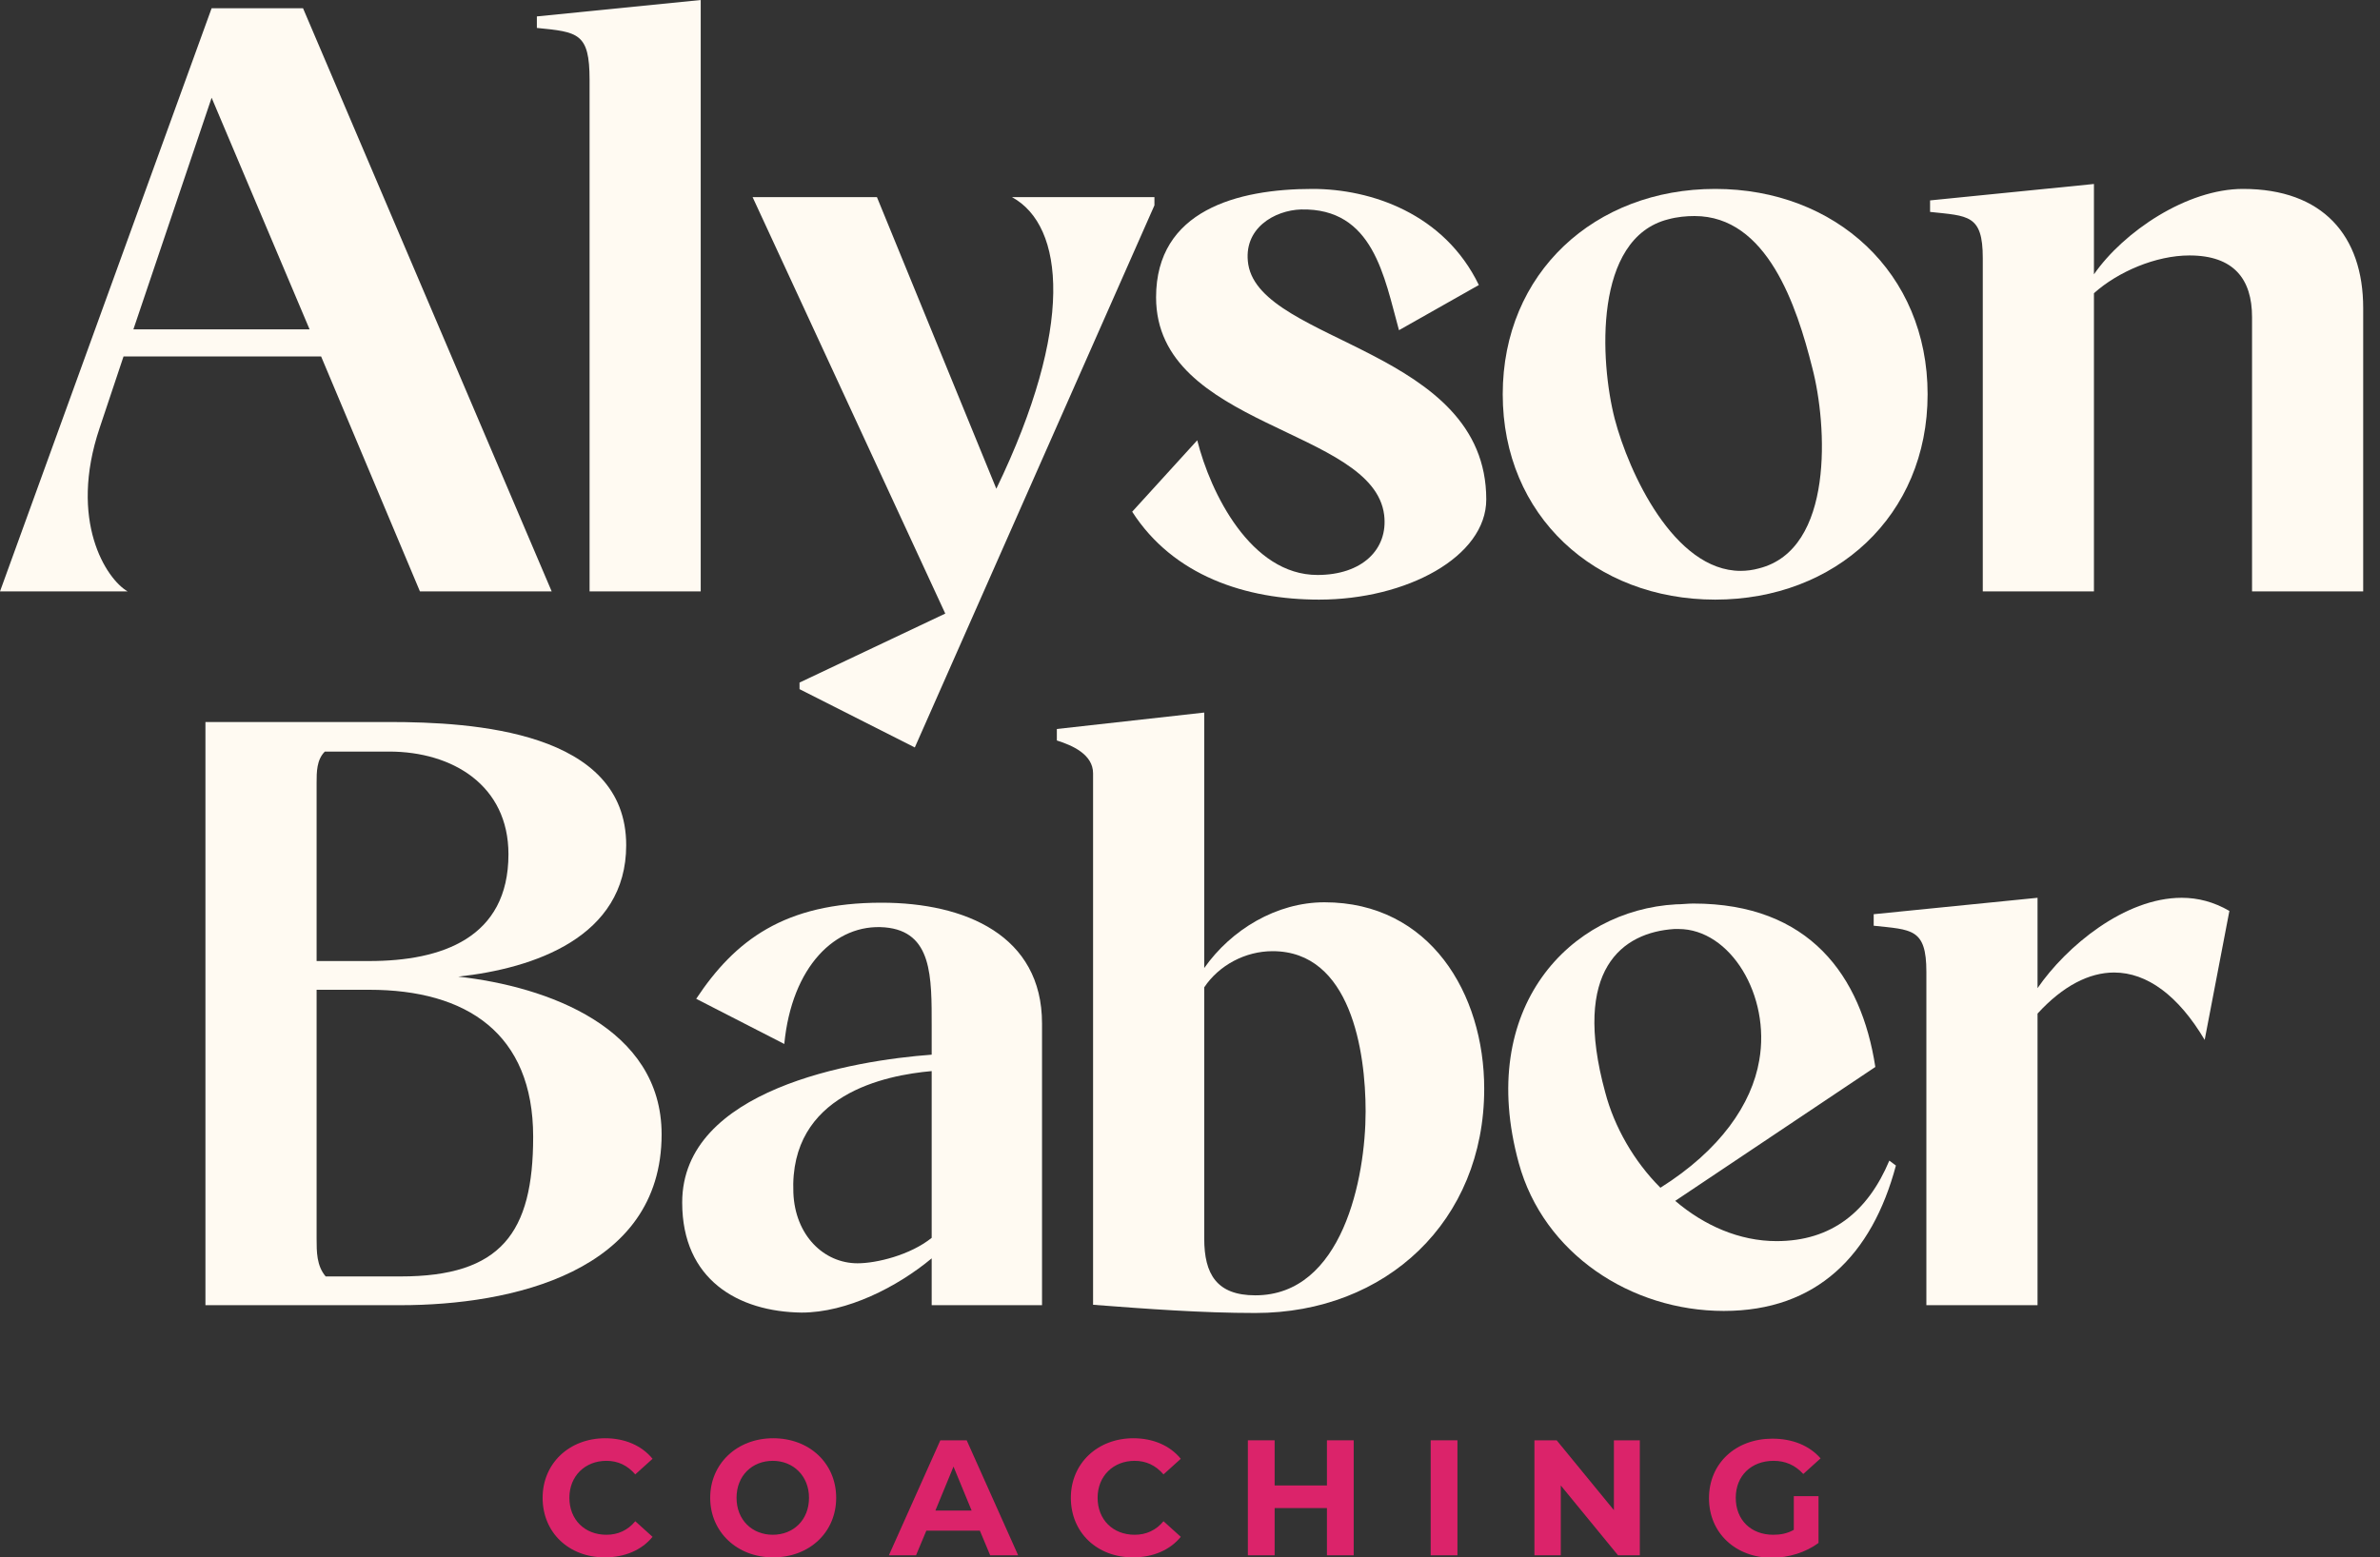 <svg xmlns="http://www.w3.org/2000/svg" width="110" height="72" viewBox="0 0 110 72" fill="none"><rect x="0" y="0" width="110" height="72" fill="#333333" stroke="none"/><g clip-path="url(#clip0_8068_501)"><path d="M4.605 19.785C3.159 24.076 4.909 26.772 5.899 27.342H1.52588e-05L9.781 0.38H14.005L25.498 27.342H19.409L14.842 16.481H5.709L4.605 19.785ZM14.309 15.228L9.781 4.519L6.165 15.228H14.309Z" fill="#FFFAF2"></path><path d="M32.386 27.342H27.249V3.684C27.249 1.519 26.716 1.481 24.813 1.291V0.759L32.386 0V27.342Z" fill="#FFFAF2"></path><path d="M36.953 31.557L43.689 28.367L34.784 9.114H40.531L46.049 22.595C49.664 15.114 49.208 10.443 46.772 9.114H53.356V9.494L42.281 34.557L36.953 31.861V31.557Z" fill="#FFFAF2"></path><path d="M64.659 15.266C63.974 12.798 63.479 9.608 60.13 9.684C58.912 9.722 57.428 10.557 57.694 12.228C58.303 15.874 68.693 16.139 68.693 23.089C68.693 25.747 65.001 27.722 60.967 27.722C57.58 27.722 54.231 26.62 52.328 23.658L55.335 20.355C55.944 22.785 57.809 26.582 60.891 26.582C62.946 26.582 64.164 25.405 63.974 23.81C63.479 19.785 53.432 19.785 53.432 13.747C53.432 9.722 57.2 8.734 60.663 8.734C63.365 8.734 66.752 9.874 68.35 13.177L64.659 15.266Z" fill="#FFFAF2"></path><path d="M69.454 18.228C69.454 12.608 73.716 8.734 79.272 8.734C84.829 8.734 89.091 12.608 89.091 18.228C89.091 23.848 84.829 27.722 79.272 27.722C73.716 27.722 69.454 23.848 69.454 18.228ZM83.763 17.013C83.04 14.127 81.67 9.988 78.321 9.988C77.941 9.988 77.522 10.025 77.103 10.139C73.64 11.013 73.945 16.709 74.63 19.367C75.277 21.836 77.37 26.393 80.452 26.393C80.719 26.393 81.023 26.355 81.29 26.279C84.791 25.405 84.448 19.633 83.763 17.013Z" fill="#FFFAF2"></path><path d="M96.779 27.341H91.641V11.924C91.641 9.911 90.956 9.987 89.205 9.797V9.265L96.779 8.506V12.683C98.149 10.708 101.079 8.734 103.667 8.734C107.359 8.734 109.223 10.898 109.223 14.24V27.341H104.086V14.658C104.086 12.911 103.248 11.81 101.193 11.81C99.633 11.81 97.882 12.569 96.779 13.556V27.341Z" fill="#FFFAF2"></path><path d="M9.495 60.342V33.38H17.982C21.864 33.38 28.942 33.798 28.942 39.076C28.942 43.329 24.68 44.772 21.179 45.152C25.289 45.608 30.579 47.507 30.579 52.443C30.579 58.823 23.614 60.342 18.515 60.342H9.495ZM17.069 44.431C20.418 44.431 23.5 43.367 23.5 39.494C23.5 36.304 20.912 34.747 17.982 34.747H15.014C14.633 35.127 14.633 35.696 14.633 36.19V44.431H17.069ZM18.515 59.013C23.158 59.013 24.642 57 24.642 52.557C24.642 47.772 21.559 45.76 17.069 45.76H14.633V57.266C14.633 57.874 14.633 58.519 15.052 59.013H18.515Z" fill="#FFFAF2"></path><path d="M32.177 46.177C33.966 43.481 36.249 41.734 40.74 41.734C44.622 41.734 48.161 43.253 48.161 47.317V60.342H43.061V58.177C41.463 59.507 39.142 60.684 37.048 60.684C34.118 60.646 31.53 59.165 31.53 55.595C31.53 50.355 39.446 49.026 43.061 48.76V47.469C43.061 45.152 43.099 43.063 40.892 42.874C38.609 42.684 36.592 44.696 36.249 48.266L32.177 46.177ZM43.061 49.519C40.93 49.709 36.478 50.583 36.668 55.139C36.744 57.114 38.076 58.405 39.636 58.405C40.512 58.405 42.072 58.026 43.061 57.228V49.519Z" fill="#FFFAF2"></path><path d="M50.52 35.754C50.52 34.88 49.569 34.462 48.846 34.234V33.703L55.658 32.943V44.754C56.914 42.969 59.007 41.715 61.215 41.715C66.086 41.715 68.598 45.931 68.598 50.336C68.598 56.45 64.069 60.703 58.018 60.703C55.544 60.703 52.994 60.513 50.52 60.323V35.754ZM63.117 51.38C63.117 48.608 62.432 43.975 58.817 43.975C57.561 43.975 56.343 44.621 55.658 45.646V57.266C55.658 58.899 56.229 59.886 58.018 59.886C62.052 59.886 63.117 54.456 63.117 51.38Z" fill="#FFFAF2"></path><path d="M77.427 55.519C78.759 56.658 80.395 57.38 82.108 57.38C84.658 57.38 86.332 56.013 87.322 53.658L87.626 53.886C86.522 58.026 83.973 60.608 79.672 60.608C75.372 60.608 71.338 57.95 70.196 53.773C68.217 46.557 72.594 42.076 77.465 41.81C77.731 41.81 77.998 41.773 78.264 41.773C83.63 41.773 86.028 45.114 86.675 49.329L77.427 55.519ZM81.309 49.026C81.841 46.026 79.977 42.95 77.579 42.95H77.389C74.991 43.102 72.632 44.81 74.192 50.507C74.611 52.102 75.524 53.697 76.742 54.912C79.52 53.165 80.966 51.038 81.309 49.026Z" fill="#FFFAF2"></path><path d="M89.034 60.342V44.925C89.034 42.912 88.349 42.988 86.599 42.798V42.266L94.172 41.507V45.684C95.504 43.747 98.206 41.507 100.832 41.507C101.593 41.507 102.316 41.697 103.039 42.114L101.897 48.077C100.68 46.026 99.233 44.962 97.711 44.962C96.569 44.962 95.352 45.57 94.172 46.861V60.342H89.034Z" fill="#FFFAF2"></path><path d="M25.079 69.247C25.079 67.652 26.316 66.494 27.972 66.494C28.885 66.494 29.665 66.836 30.16 67.444L29.361 68.165C28.999 67.747 28.562 67.538 28.029 67.538C27.039 67.538 26.316 68.241 26.316 69.247C26.316 70.254 27.02 70.956 28.029 70.956C28.562 70.956 29.018 70.747 29.361 70.33L30.16 71.051C29.665 71.659 28.885 72.001 27.953 72.001C26.297 72.001 25.079 70.861 25.079 69.247Z" fill="#DB236A"></path><path d="M32.824 69.247C32.824 67.671 34.061 66.494 35.736 66.494C37.41 66.494 38.647 67.652 38.647 69.247C38.647 70.842 37.41 72.001 35.736 72.001C34.061 72.001 32.824 70.823 32.824 69.247ZM37.391 69.247C37.391 68.241 36.668 67.538 35.717 67.538C34.765 67.538 34.042 68.222 34.042 69.247C34.042 70.273 34.765 70.956 35.717 70.956C36.668 70.956 37.391 70.273 37.391 69.247Z" fill="#DB236A"></path><path d="M45.288 70.766H42.814L42.338 71.905H41.083L43.461 66.589H44.679L47.057 71.905H45.764L45.288 70.766ZM44.907 69.836L44.07 67.804L43.233 69.836H44.926H44.907Z" fill="#DB236A"></path><path d="M49.493 69.247C49.493 67.652 50.73 66.494 52.385 66.494C53.299 66.494 54.079 66.836 54.574 67.444L53.775 68.165C53.413 67.747 52.975 67.538 52.443 67.538C51.453 67.538 50.73 68.241 50.73 69.247C50.73 70.254 51.434 70.956 52.443 70.956C52.975 70.956 53.432 70.747 53.775 70.33L54.574 71.051C54.079 71.659 53.299 72.001 52.366 72.001C50.711 72.001 49.493 70.861 49.493 69.247Z" fill="#DB236A"></path><path d="M62.566 66.589V71.905H61.329V69.722H58.912V71.905H57.675V66.589H58.912V68.677H61.329V66.589H62.566Z" fill="#DB236A"></path><path d="M66.124 66.589H67.361V71.905H66.124V66.589Z" fill="#DB236A"></path><path d="M75.79 66.589V71.905H74.782L72.137 68.677V71.905H70.919V66.589H71.947L74.592 69.817V66.589H75.809H75.79Z" fill="#DB236A"></path><path d="M82.926 69.171H84.049V71.335C83.459 71.772 82.66 72.019 81.898 72.019C80.224 72.019 78.987 70.88 78.987 69.266C78.987 67.652 80.224 66.513 81.918 66.513C82.85 66.513 83.63 66.835 84.144 67.424L83.345 68.146C82.964 67.728 82.507 67.538 81.975 67.538C80.947 67.538 80.224 68.222 80.224 69.247C80.224 70.272 80.928 70.956 81.956 70.956C82.298 70.956 82.603 70.899 82.907 70.728V69.171H82.926Z" fill="#DB236A"></path></g><defs><clipPath id="clip0_8068_501"><rect width="109.223" height="72" fill="white"></rect></clipPath></defs></svg>